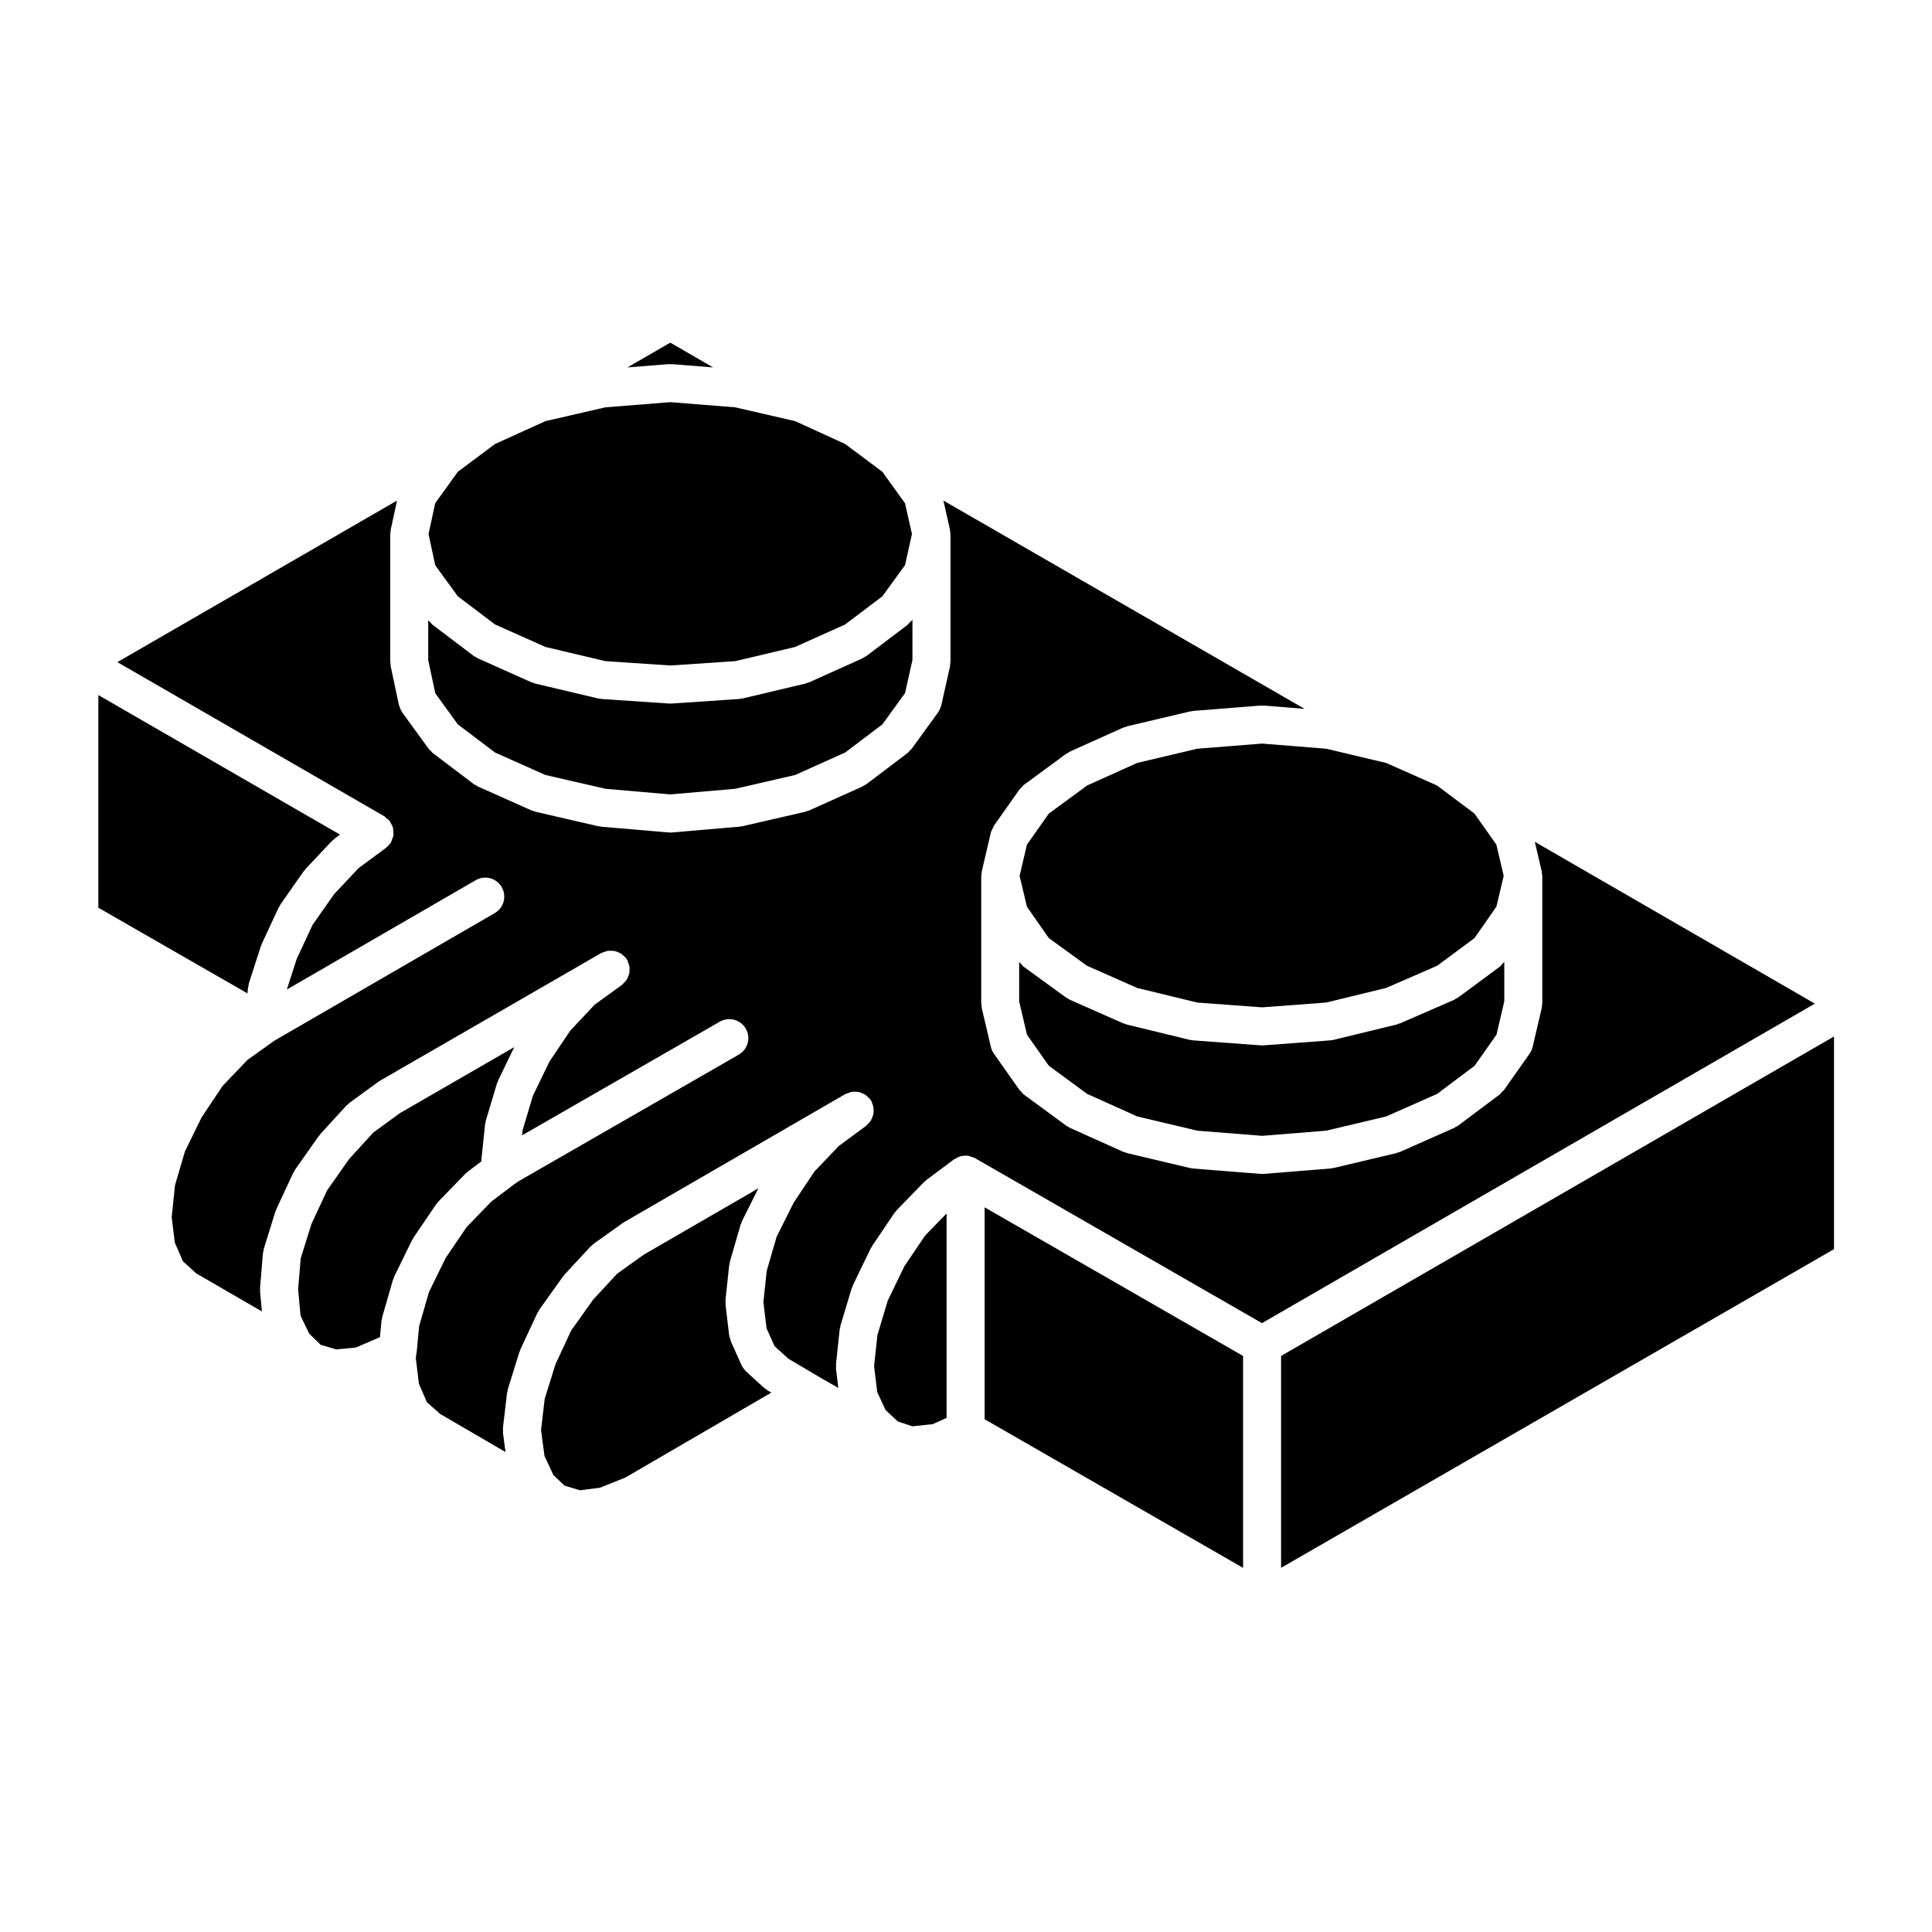 <?xml version="1.0" encoding="UTF-8"?>
<!-- Uploaded to: SVG Find, www.svgfind.com, Generator: SVG Find Mixer Tools -->
<svg fill="#000000" width="800px" height="800px" version="1.1" viewBox="144 144 512 512" xmlns="http://www.w3.org/2000/svg">
 <g>
  <path d="m541.41 400.22-11.023 8.156c-0.203 0.145-0.43 0.215-0.641 0.328-0.125 0.07-0.211 0.18-0.344 0.242l-14.434 6.281c-0.137 0.059-0.281 0.039-0.418 0.09-0.145 0.051-0.258 0.152-0.402 0.188l-16.75 4.074c-0.211 0.051-0.418 0.051-0.625 0.074-0.07 0.012-0.121 0.051-0.191 0.055l-17.738 1.324c-0.121 0.012-0.246 0.016-0.367 0.016h-0.008c-0.121 0-0.246-0.004-0.363-0.016l-17.961-1.324c-0.07-0.004-0.121-0.047-0.188-0.055-0.211-0.02-0.422-0.02-0.637-0.074l-16.75-4.074c-0.152-0.039-0.266-0.141-0.414-0.195-0.141-0.047-0.293-0.031-0.434-0.09l-14.219-6.281c-0.121-0.055-0.203-0.16-0.316-0.227-0.203-0.105-0.414-0.168-0.598-0.309l-11.238-8.156c-0.336-0.246-0.555-0.578-0.812-0.887-0.105-0.121-0.266-0.176-0.363-0.312l-0.086-0.117v10.434l2.07 8.844 5.789 8.223 10.156 7.465 13.301 5.981 15.879 3.762 17.191 1.367 16.984-1.367 15.891-3.769 13.504-5.977 9.914-7.441 5.82-8.258 2.066-8.836v-10.445l-0.09 0.125c-0.102 0.141-0.262 0.195-0.371 0.324-0.266 0.305-0.465 0.625-0.785 0.859z"/>
  <path d="m461.27 342.42-15.883 3.758-13.301 5.988-10.156 7.465-5.789 8.223-1.934 8.258 1.941 8.172 5.781 8.301 10.113 7.344 13.344 5.894 15.906 3.867 17.164 1.266 16.953-1.266 15.93-3.875 13.523-5.883 9.891-7.32 5.812-8.34 1.93-8.16-1.934-8.258-5.812-8.254-9.918-7.434-13.496-5.981-15.895-3.766-16.984-1.363z"/>
  <path d="m321.64 240.55c0.137-0.004 0.262-0.066 0.402-0.055l10.934 0.875-11.336-6.566-11.371 6.566 10.969-0.875c0.145-0.012 0.266 0.051 0.402 0.055z"/>
  <path d="m209.71 405.79c0.016-0.195 0.121-0.352 0.16-0.539 0.035-0.203 0-0.395 0.066-0.59l3.195-9.922c0.035-0.105 0.117-0.176 0.156-0.281 0.039-0.102 0.031-0.207 0.074-0.309l4.519-9.703c0.066-0.137 0.188-0.223 0.262-0.348 0.074-0.133 0.09-0.281 0.176-0.406l6.172-8.816c0.074-0.105 0.18-0.152 0.262-0.25 0.082-0.102 0.105-0.223 0.195-0.312l7.055-7.492c0.105-0.117 0.262-0.16 0.379-0.266 0.109-0.105 0.172-0.238 0.297-0.328l1.422-1.047-64.035-36.98v56.355l39.523 22.703z"/>
  <path d="m404.93 520.11 68.5 39.387v-56.156l-68.5-39.391z"/>
  <path d="m483.5 559.49 146.53-84.449v-56.363l-146.53 84.664z"/>
  <path d="m265.32 335.96 9.855 7.461 13.348 5.953 15.949 3.672 17.164 1.477 17.16-1.477 15.941-3.672 13.25-5.953 9.855-7.461 5.996-8.258 1.969-8.793v-10.727l-0.258 0.348c-0.109 0.152-0.289 0.211-0.406 0.348-0.211 0.23-0.363 0.508-0.625 0.707l-10.914 8.266c-0.191 0.145-0.414 0.211-0.613 0.324-0.133 0.074-0.223 0.191-0.359 0.258l-14.211 6.398c-0.145 0.066-0.309 0.047-0.453 0.102-0.16 0.055-0.289 0.168-0.453 0.207l-16.75 3.965c-0.207 0.051-0.414 0.051-0.625 0.074-0.07 0.012-0.125 0.051-0.195 0.055l-17.961 1.211c-0.109 0.004-0.223 0.012-0.332 0.012h-0.008c-0.109 0-0.223-0.004-0.332-0.012l-17.965-1.211c-0.074-0.004-0.125-0.047-0.203-0.055-0.207-0.023-0.414-0.023-0.621-0.074l-16.746-3.965c-0.168-0.039-0.289-0.152-0.441-0.207-0.145-0.051-0.309-0.031-0.449-0.098l-14.328-6.398c-0.137-0.059-0.223-0.176-0.348-0.25-0.211-0.109-0.441-0.18-0.641-0.332l-10.914-8.266c-0.262-0.195-0.414-0.473-0.625-0.707-0.121-0.137-0.301-0.195-0.406-0.348l-0.145-0.203v10.59l1.875 8.805z"/>
  <path d="m383.66 479.59-4.41 9.117-2.723 9.094-0.883 8.207 0.832 6.922 2.211 4.746 3.234 3.016 3.863 1.289 5.387-0.57 3.684-1.648v-54.184l-5.695 5.859z"/>
  <path d="m265.32 302.02 9.855 7.461 13.371 5.969 15.855 3.754 17.234 1.16 17.23-1.16 15.844-3.75 13.277-5.973 9.859-7.461 5.996-8.254 1.836-8.234-1.836-8.156-5.996-8.336-9.863-7.371-13.254-6.062-15.898-3.66-17.195-1.371-17.199 1.371-15.887 3.66-13.387 6.07-9.844 7.363-5.988 8.316-1.758 8.168 1.762 8.266z"/>
  <path d="m259.93 462.8c0.098-0.117 0.133-0.262 0.242-0.371l7.164-7.379c0.098-0.102 0.223-0.133 0.324-0.223 0.102-0.09 0.145-0.211 0.258-0.293l3.68-2.777c0.004-0.117-0.047-0.227-0.035-0.344l0.992-9.48c0.02-0.168 0.105-0.309 0.137-0.469 0.035-0.152 0-0.301 0.047-0.453l2.973-9.922c0.039-0.133 0.137-0.227 0.191-0.352 0.051-0.133 0.039-0.266 0.102-0.395l4.277-8.844-30.293 17.488-7.047 5.141-6.398 7.004-5.844 8.309-4.18 8.973-2.832 9.09-0.684 8.223 0.648 6.953 2.297 4.766 3.008 2.926 4.141 1.234 5.188-0.492 6.41-2.75 0.406-4.348c0.016-0.16 0.105-0.293 0.137-0.449 0.031-0.16-0.012-0.316 0.039-0.484l2.863-9.922c0.047-0.145 0.145-0.25 0.203-0.387 0.055-0.137 0.047-0.293 0.109-0.43l4.742-9.699c0.055-0.109 0.156-0.18 0.223-0.293 0.066-0.105 0.07-0.223 0.137-0.324l6.062-8.926c0.086-0.117 0.219-0.184 0.312-0.301z"/>
  <path d="m347.03 512.15c-0.145-0.105-0.316-0.152-0.457-0.281l-4.848-4.41c-0.055-0.051-0.074-0.117-0.121-0.168-0.387-0.379-0.727-0.816-0.973-1.328-0.023-0.051-0.07-0.098-0.098-0.141-0.004-0.012-0.012-0.016-0.016-0.023l-2.867-6.398c-0.086-0.188-0.07-0.383-0.125-0.574-0.102-0.297-0.242-0.562-0.281-0.887l-0.984-8.266c-0.023-0.203 0.051-0.383 0.051-0.578-0.004-0.191-0.074-0.363-0.055-0.555l0.988-9.254c0.016-0.152 0.105-0.277 0.133-0.422 0.023-0.145-0.012-0.293 0.035-0.438l2.867-9.922c0.047-0.152 0.156-0.266 0.211-0.406 0.059-0.145 0.051-0.309 0.121-0.449l4.367-8.734-30.312 17.543-7.09 5.066-6.379 6.883-5.828 8.184-4.168 8.949-2.852 9.168-0.973 8.281 0.918 6.867 2.359 5.047 2.957 2.812 4.098 1.223 5.254-0.672 6.777-2.707 38.656-22.496-0.992-0.59c-0.156-0.082-0.234-0.223-0.375-0.324z"/>
  <path d="m550.74 367.09 1.844 7.875c0.016 0.051-0.004 0.102 0.004 0.152 0.039 0.191 0.031 0.395 0.051 0.594 0.012 0.137 0.082 0.262 0.082 0.402v33.836c0 0.203-0.098 0.371-0.109 0.57-0.023 0.195 0.023 0.379-0.02 0.574l-2.41 10.277c0 0.004-0.004 0.016-0.004 0.02l-0.016 0.066c-0.145 0.625-0.414 1.18-0.75 1.676-0.016 0.023-0.016 0.055-0.035 0.082l-6.832 9.699c-0.105 0.152-0.281 0.211-0.402 0.348-0.227 0.262-0.402 0.559-0.695 0.777l-11.023 8.266c-0.195 0.145-0.422 0.215-0.637 0.328-0.121 0.07-0.211 0.188-0.344 0.246l-14.434 6.394c-0.141 0.066-0.301 0.047-0.449 0.098-0.152 0.055-0.273 0.16-0.434 0.203l-16.75 3.969c-0.188 0.047-0.371 0.047-0.559 0.066-0.07 0.012-0.121 0.055-0.195 0.059l-17.738 1.43c-0.133 0.012-0.266 0.016-0.398 0.016h-0.008c-0.133 0-0.266-0.004-0.395-0.016l-17.961-1.43c-0.07-0.004-0.125-0.051-0.195-0.055-0.188-0.023-0.379-0.023-0.562-0.07l-16.75-3.969c-0.168-0.039-0.293-0.152-0.449-0.207-0.152-0.051-0.312-0.035-0.457-0.102l-14.219-6.394c-0.121-0.055-0.203-0.168-0.316-0.23-0.195-0.105-0.414-0.168-0.598-0.309l-11.238-8.266c-0.312-0.227-0.508-0.539-0.746-0.82-0.109-0.133-0.281-0.188-0.383-0.332l-6.828-9.699c-0.016-0.023-0.02-0.055-0.035-0.082-0.336-0.5-0.609-1.055-0.75-1.676l-0.016-0.074c-0.004 0-0.004-0.004-0.004-0.012l-2.41-10.277c-0.047-0.195 0.004-0.379-0.02-0.574-0.02-0.195-0.109-0.367-0.109-0.57v-33.836c0-0.145 0.074-0.273 0.086-0.418 0.02-0.191 0.004-0.383 0.047-0.574 0.012-0.055-0.004-0.105 0.004-0.156l2.422-10.359c0.098-0.395 0.312-0.711 0.48-1.055 0.117-0.23 0.156-0.484 0.312-0.699l0.035-0.047c0.004-0.012 0.012-0.023 0.02-0.035l6.777-9.617c0.16-0.23 0.398-0.363 0.586-0.555 0.191-0.195 0.316-0.434 0.543-0.598l11.238-8.266c0.145-0.105 0.328-0.133 0.488-0.227 0.156-0.09 0.262-0.238 0.434-0.312l14.219-6.398c0.156-0.07 0.324-0.055 0.484-0.105 0.152-0.055 0.266-0.156 0.422-0.195l16.75-3.965c0.125-0.031 0.258 0.004 0.383-0.016 0.133-0.02 0.242-0.102 0.379-0.105l17.961-1.43c0.137-0.012 0.262 0.051 0.398 0.055 0.137-0.004 0.262-0.066 0.402-0.055l10.812 0.871-95.707-55.195 1.754 7.766c0.012 0.039-0.004 0.074 0 0.105 0.039 0.18 0.016 0.367 0.035 0.555 0.016 0.156 0.09 0.293 0.09 0.449v33.941c0 0.195-0.09 0.363-0.109 0.551s0.031 0.363-0.012 0.551l-2.32 10.355c0 0.004-0.004 0.012-0.004 0.016-0.02 0.082-0.07 0.141-0.09 0.215-0.156 0.551-0.383 1.059-0.695 1.512-0.023 0.035-0.023 0.086-0.055 0.117l-7.047 9.703c-0.109 0.152-0.289 0.211-0.406 0.348-0.211 0.23-0.363 0.508-0.625 0.707l-10.914 8.266c-0.191 0.145-0.414 0.211-0.613 0.324-0.133 0.074-0.223 0.191-0.359 0.258l-14.211 6.394c-0.145 0.07-0.309 0.051-0.457 0.102-0.168 0.059-0.301 0.176-0.48 0.215l-16.75 3.859c-0.18 0.047-0.359 0.039-0.539 0.059-0.059 0.012-0.105 0.047-0.16 0.051l-17.961 1.543c-0.137 0.016-0.281 0.02-0.418 0.02h-0.004-0.008-0.004c-0.137 0-0.281-0.004-0.418-0.02l-17.965-1.543c-0.059-0.004-0.105-0.039-0.16-0.051-0.18-0.02-0.359-0.016-0.539-0.059l-16.746-3.859c-0.176-0.039-0.309-0.156-0.473-0.215-0.145-0.051-0.309-0.031-0.449-0.098l-14.328-6.394c-0.137-0.059-0.223-0.176-0.348-0.25-0.211-0.109-0.441-0.18-0.641-0.332l-10.914-8.266c-0.262-0.195-0.414-0.473-0.625-0.707-0.121-0.137-0.301-0.195-0.406-0.348l-7.055-9.703c-0.031-0.047-0.035-0.098-0.066-0.137-0.281-0.414-0.48-0.875-0.625-1.367-0.039-0.121-0.117-0.238-0.145-0.359-0.004-0.02-0.016-0.031-0.02-0.051l-2.207-10.359c-0.039-0.18 0.016-0.352-0.004-0.535-0.02-0.176-0.105-0.328-0.105-0.516v-33.941c0-0.168 0.082-0.309 0.098-0.469 0.02-0.176-0.016-0.363 0.02-0.539 0.004-0.02-0.004-0.035 0-0.051l1.676-7.805-74.102 42.809 70.695 40.824c0.012 0.004 0.016 0.016 0.02 0.02 0.273 0.152 0.469 0.414 0.707 0.621 0.273 0.238 0.586 0.438 0.789 0.719 0.004 0.004 0.012 0.004 0.016 0.012 0.09 0.109 0.102 0.258 0.176 0.371 0.273 0.438 0.523 0.891 0.645 1.379 0.074 0.297 0.047 0.594 0.066 0.898 0.023 0.344 0.098 0.684 0.047 1.031-0.059 0.43-0.246 0.828-0.414 1.23-0.086 0.195-0.098 0.406-0.203 0.598-0.004 0.012-0.016 0.016-0.02 0.023-0.02 0.035-0.051 0.055-0.07 0.09-0.309 0.504-0.699 0.91-1.137 1.258-0.059 0.047-0.086 0.109-0.141 0.156l-7.231 5.344-6.516 6.918-5.703 8.141-4.195 9.012-2.621 8.125 50.059-28.984c2.402-1.406 5.488-0.574 6.883 1.832 1.395 2.41 0.574 5.492-1.832 6.883l-58.434 33.832-7.117 5.09-6.555 6.856-5.598 8.367-4.414 9.027-2.625 8.961-0.883 8.445 0.832 6.758 2.152 4.949 3.531 3.211 17.398 10.082-0.5-5.305c-0.016-0.16 0.051-0.309 0.051-0.465 0-0.141-0.066-0.277-0.051-0.422l0.77-9.254c0.016-0.191 0.109-0.344 0.145-0.523 0.039-0.188 0-0.367 0.059-0.551l3.082-9.922c0.035-0.109 0.121-0.191 0.168-0.309 0.039-0.105 0.031-0.223 0.082-0.328l4.519-9.699c0.066-0.137 0.188-0.223 0.262-0.348 0.074-0.137 0.098-0.293 0.18-0.418l6.277-8.926c0.066-0.098 0.168-0.137 0.238-0.223 0.07-0.09 0.09-0.195 0.168-0.281l6.949-7.602c0.121-0.133 0.293-0.191 0.422-0.312 0.121-0.105 0.191-0.262 0.328-0.359l7.715-5.621c0.074-0.055 0.16-0.059 0.238-0.105 0.086-0.055 0.125-0.137 0.211-0.188l58.629-33.836c0.227-0.133 0.484-0.145 0.719-0.242 0.312-0.121 0.609-0.258 0.934-0.312 0.324-0.055 0.637-0.039 0.953-0.031 0.328 0.004 0.645-0.004 0.961 0.066 0.309 0.07 0.578 0.195 0.867 0.316 0.312 0.125 0.609 0.242 0.891 0.434 0.273 0.18 0.488 0.43 0.727 0.664 0.176 0.18 0.398 0.301 0.551 0.516 0.055 0.074 0.059 0.16 0.105 0.238 0.051 0.082 0.133 0.121 0.176 0.203 0.133 0.227 0.145 0.48 0.242 0.715 0.121 0.312 0.258 0.609 0.312 0.938 0.059 0.328 0.039 0.645 0.031 0.969-0.004 0.316 0 0.625-0.066 0.941-0.07 0.316-0.203 0.605-0.328 0.91-0.125 0.293-0.238 0.578-0.414 0.848-0.191 0.281-0.441 0.508-0.691 0.746-0.176 0.172-0.293 0.387-0.5 0.535l-7.211 5.223-6.453 6.863-5.523 8.176-4.414 9.125-2.719 9.094-0.145 1.387 52.406-30.129c2.41-1.379 5.488-0.555 6.879 1.859 1.387 2.414 0.555 5.492-1.859 6.879l-58.594 33.691-1.43 1.055s-0.004 0-0.012 0.004l-5.465 4.125-6.602 6.797-5.598 8.254-4.402 8.996-2.609 9.035-0.613 6.59c-0.004 0.059-0.039 0.105-0.047 0.156-0.004 0.047 0.012 0.09 0.004 0.133l-0.23 1.516 0.828 6.867 2.125 4.906 3.531 3.117 17.297 10.078-0.68-5.09c-0.031-0.215 0.047-0.414 0.039-0.629 0-0.211-0.074-0.406-0.051-0.625l1.102-9.367c0.02-0.16 0.109-0.293 0.145-0.449 0.031-0.152-0.004-0.309 0.047-0.457l3.082-9.922c0.035-0.117 0.121-0.195 0.168-0.309 0.039-0.105 0.031-0.223 0.082-0.324l4.516-9.703c0.07-0.141 0.191-0.238 0.273-0.367 0.086-0.137 0.102-0.297 0.191-0.43l6.281-8.816c0.066-0.098 0.168-0.133 0.238-0.223 0.074-0.09 0.098-0.195 0.172-0.281l6.941-7.492c0.121-0.133 0.293-0.188 0.422-0.309 0.125-0.109 0.203-0.266 0.344-0.367l7.715-5.512c0.07-0.051 0.152-0.055 0.223-0.102 0.07-0.047 0.105-0.117 0.18-0.16l58.633-33.941c0.215-0.125 0.457-0.141 0.691-0.238 0.312-0.121 0.609-0.262 0.938-0.316 0.332-0.059 0.66-0.051 0.992-0.047 0.312 0.012 0.609 0 0.91 0.066 0.324 0.07 0.613 0.195 0.922 0.328 0.297 0.121 0.578 0.23 0.852 0.414 0.277 0.188 0.5 0.43 0.734 0.672 0.176 0.172 0.395 0.289 0.539 0.488 0.059 0.082 0.07 0.176 0.121 0.262 0.055 0.082 0.137 0.125 0.188 0.211 0.125 0.215 0.141 0.457 0.23 0.684 0.125 0.312 0.262 0.613 0.316 0.945 0.059 0.324 0.051 0.637 0.047 0.957-0.004 0.324 0 0.637-0.07 0.945-0.066 0.312-0.191 0.598-0.316 0.902-0.121 0.297-0.238 0.586-0.418 0.855-0.18 0.281-0.422 0.504-0.672 0.742-0.172 0.172-0.281 0.387-0.484 0.535l-7.262 5.367-6.434 6.734-5.543 8.309-4.504 9.008-2.625 9.062-0.875 8.227 0.832 6.957 2.121 4.731 3.68 3.344 7.945 4.707c0.004 0 0.004 0.004 0.004 0.004l5.273 3.027-0.621-5.148c-0.023-0.203 0.051-0.379 0.051-0.574-0.004-0.191-0.074-0.363-0.055-0.559l0.992-9.262c0.016-0.16 0.105-0.297 0.137-0.449 0.035-0.156 0-0.312 0.047-0.465l2.977-9.922c0.039-0.133 0.141-0.227 0.191-0.359 0.051-0.125 0.039-0.262 0.102-0.387l4.734-9.805c0.055-0.109 0.156-0.18 0.223-0.289 0.059-0.109 0.07-0.238 0.137-0.336l5.949-8.816c0.09-0.125 0.223-0.195 0.316-0.312 0.098-0.117 0.133-0.262 0.242-0.371l7.273-7.492c0.102-0.102 0.23-0.137 0.332-0.227 0.105-0.098 0.156-0.223 0.273-0.309l7.344-5.481c0.004-0.004 0.012-0.004 0.016-0.012l0.023-0.02c0.105-0.086 0.246-0.102 0.359-0.168 0.055-0.035 0.109-0.055 0.172-0.09 0.277-0.156 0.539-0.312 0.848-0.414 0.133-0.047 0.246-0.125 0.383-0.16 0.227-0.059 0.453-0.023 0.684-0.055 0.191-0.02 0.363-0.109 0.562-0.109 0.102 0 0.188 0.055 0.289 0.059 0.133 0.004 0.258-0.023 0.387-0.004 0.242 0.035 0.457 0.152 0.691 0.223 0.301 0.086 0.59 0.16 0.867 0.301 0.098 0.047 0.191 0.047 0.281 0.098l0.023 0.016c0.012 0.004 0.016 0.012 0.023 0.016l76.016 43.711 146.53-84.672z"/>
 </g>
</svg>